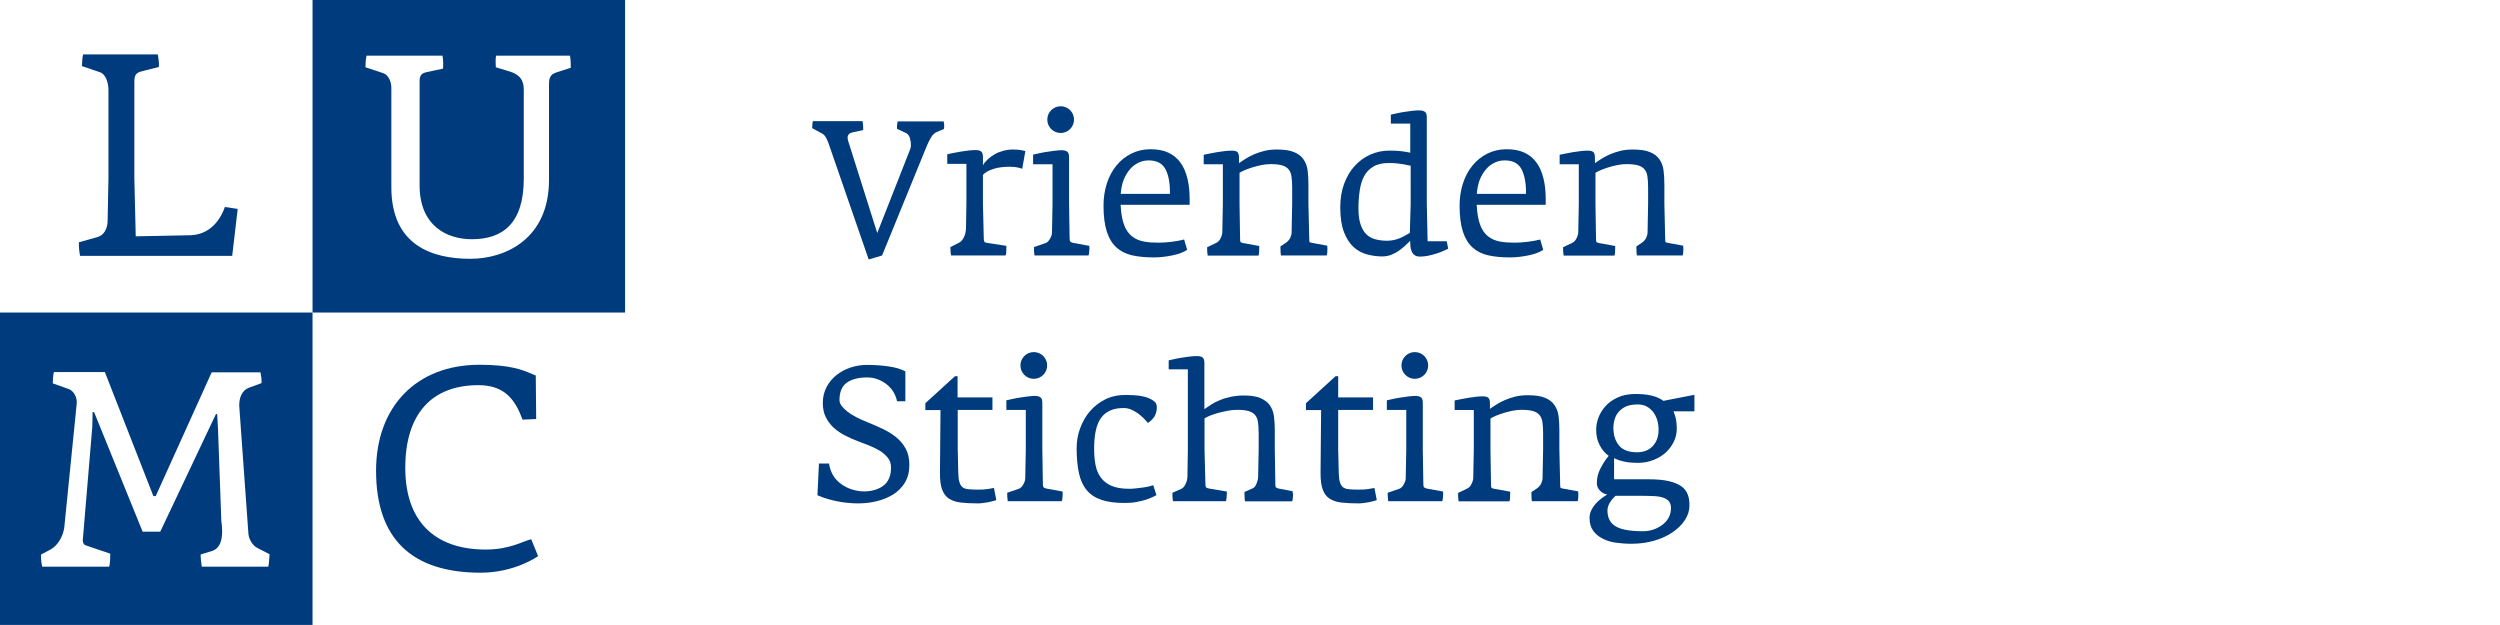 <?xml version="1.0" encoding="utf-8"?>
<!-- Generator: Adobe Illustrator 27.0.1, SVG Export Plug-In . SVG Version: 6.00 Build 0)  -->
<svg version="1.1" id="Laag_1" xmlns="http://www.w3.org/2000/svg" xmlns:xlink="http://www.w3.org/1999/xlink" x="0px" y="0px"
	 viewBox="0 0 181.42 45.35" style="enable-background:new 0 0 181.42 45.35;" xml:space="preserve">
<style type="text/css">
	.st0{fill:#003C7D;}
</style>
<circle class="st0" cx="76.97" cy="8.68" r="0.97"/>
<g>
	<path class="st0" d="M34.88,41.56c-5.03,0-7.59-2.49-7.59-7.4c0-4.67,2.95-7.69,7.5-7.69c2.25,0,3.12,0.37,3.82,0.67l0.27,0.11
		l0.03,3.16l-0.99,0.04c-0.49-1.31-1.19-2.5-3.2-2.5c-3.43,0-5.31,2.13-5.31,6c0,3.83,2.08,5.93,5.85,5.93
		c1.75,0,2.74-0.63,3.29-0.75l0.5,1.23C39.03,40.36,37.39,41.56,34.88,41.56z"/>
	<path class="st0" d="M16.85,18.57H5.81c-0.06-0.31-0.1-0.72-0.08-0.99l1.32-0.37c0.5-0.12,0.76-0.64,0.76-1.2l0.06-3.06V6.52
		c0-0.5-0.19-1.14-0.62-1.28L5.95,4.8c0-0.19,0.02-0.62,0.08-0.85h5.42c0.06,0.31,0.1,0.64,0.08,0.91l-0.99,0.25
		C9.98,5.24,9.75,5.3,9.75,5.92v7.01l0.1,4.22l3.97-0.08c1.3-0.04,2.11-0.95,2.5-2.05l0.93,0.14L16.85,18.57z"/>
	<path class="st0" d="M22.68,0v22.68h22.68V0H22.68z M40.39,5.25c-0.27,0.1-0.55,0.2-0.55,0.82v6.98c0,4.28-3.15,5.73-5.71,5.73
		c-2.8,0-5.73-1-5.73-5.18V6.37c0-0.45-0.22-0.94-0.59-1.06l-1.29-0.43c0-0.18,0.02-0.61,0.08-0.84h5.51
		c0.06,0.31,0.06,0.68,0.04,0.94l-1.17,0.25c-0.41,0.08-0.53,0.27-0.53,0.65v7.57c0,2.95,1.99,3.91,3.79,3.91
		c2.23,0,3.77-1.13,3.77-4.4V6.54c0-0.65-0.2-1.13-1.15-1.39l-0.88-0.27c0-0.18-0.04-0.61,0.02-0.84h5.36
		c0.06,0.31,0.06,0.61,0.06,0.88L40.39,5.25z"/>
	<path class="st0" d="M0,22.68v22.68h22.68V22.68H0z M19.47,41.12h-4.83c-0.04-0.3-0.08-0.62-0.08-0.88l0.83-0.26
		c0.56-0.18,0.73-0.74,0.73-1.44c0-0.24-0.02-0.5-0.06-0.76l-0.24-6.67l-0.06-1.06h-0.09l-4.04,8.53l-1.28,0l-3.52-8.67H6.72
		L6.7,30.94l-0.67,8c-0.06,0.36,0,0.58,0.21,0.64L8,40.18c0,0.18,0,0.72-0.08,0.94H3.06C3,40.82,2.96,40.5,2.98,40.24l0.68-0.36
		c0.53-0.28,0.9-0.94,1-1.56l0.9-8.96c0.08-0.46-0.19-0.98-0.55-1.12l-1.18-0.42c0-0.18,0.02-0.6,0.08-0.82h3.7L11.13,36h0.17
		l4.06-8.98h3.54c0.06,0.3,0.09,0.52,0.08,0.78l-0.92,0.34c-0.45,0.16-0.79,0.7-0.68,1.58l0.65,9.06c0.06,0.44,0.36,0.86,0.68,1
		l0.85,0.44C19.54,40.38,19.53,40.9,19.47,41.12z"/>
</g>
<g>
	<path class="st0" d="M67.98,9.58c-0.17,0.07-0.31,0.21-0.43,0.42s-0.23,0.42-0.31,0.63l-3.23,7.91l-0.97,0.29l-2.86-8.27
		c-0.02-0.05-0.04-0.12-0.07-0.2c-0.03-0.08-0.06-0.16-0.1-0.24c-0.04-0.08-0.08-0.16-0.13-0.23c-0.05-0.07-0.11-0.13-0.17-0.17
		L58.94,9.3c0-0.06,0-0.15,0.01-0.25c0.01-0.1,0.02-0.19,0.04-0.26h3.6c0.02,0.08,0.03,0.17,0.04,0.27c0.01,0.1,0.01,0.19,0.01,0.27
		v0.11l-0.7,0.15c-0.29,0.05-0.43,0.18-0.43,0.39c0,0.06,0.01,0.15,0.04,0.25l2.11,6.68l2.39-6.08c0.02-0.05,0.03-0.1,0.04-0.15
		c0.01-0.05,0.01-0.12,0.01-0.19c0-0.17-0.03-0.33-0.08-0.5c-0.06-0.17-0.15-0.28-0.28-0.34l-0.65-0.3c0-0.06,0-0.15,0.01-0.26
		s0.02-0.2,0.04-0.28h3.34c0.03,0.12,0.04,0.23,0.04,0.35c0,0.04,0,0.07-0.01,0.1c0,0.03-0.01,0.06-0.01,0.1L67.98,9.58z"/>
	<path class="st0" d="M74.18,12.25c-0.09-0.04-0.21-0.07-0.35-0.1c-0.14-0.03-0.32-0.05-0.54-0.05c-0.47,0-0.87,0.05-1.21,0.16
		c-0.34,0.11-0.59,0.25-0.75,0.43v2.07l0.06,2.5c0,0.11,0.01,0.19,0.03,0.25c0.02,0.06,0.08,0.09,0.17,0.11l1.44,0.22v0.14
		c0,0.08,0,0.18-0.01,0.3c0,0.12-0.02,0.21-0.05,0.26h-3.95c-0.02-0.08-0.03-0.17-0.04-0.25c-0.01-0.09-0.01-0.17-0.01-0.26v-0.1
		l0.65-0.33c0.12-0.06,0.23-0.19,0.32-0.37c0.1-0.18,0.15-0.4,0.16-0.67l0.03-1.81v-2.86h-1.39v-0.7c0.13-0.03,0.28-0.06,0.45-0.09
		c0.17-0.03,0.35-0.06,0.54-0.1c0.19-0.03,0.38-0.06,0.57-0.08s0.36-0.03,0.5-0.03c0.19,0,0.33,0.04,0.41,0.11
		c0.08,0.07,0.12,0.2,0.12,0.39v0.61c0.08-0.16,0.2-0.3,0.35-0.44c0.15-0.14,0.32-0.26,0.51-0.37c0.19-0.11,0.4-0.19,0.63-0.25
		c0.23-0.06,0.45-0.09,0.68-0.09c0.22,0,0.41,0.01,0.57,0.04c0.16,0.03,0.27,0.05,0.34,0.07L74.18,12.25z"/>
	<path class="st0" d="M79.06,17.98c0,0.08-0.01,0.19-0.02,0.31c-0.01,0.12-0.03,0.21-0.05,0.25h-3.92
		c-0.03-0.21-0.04-0.41-0.04-0.61l0.87-0.3c0.11-0.05,0.21-0.15,0.3-0.31c0.09-0.16,0.14-0.31,0.14-0.43l0.04-2.1v-2.87h-1.41v-0.7
		c0.13-0.03,0.28-0.06,0.45-0.1c0.17-0.04,0.35-0.07,0.54-0.1c0.19-0.03,0.38-0.05,0.57-0.08c0.19-0.02,0.36-0.04,0.5-0.04
		c0.19,0,0.33,0.04,0.42,0.11c0.09,0.07,0.13,0.2,0.13,0.39v3.38l0.04,2.53c0,0.12,0.02,0.2,0.06,0.23c0.04,0.03,0.1,0.06,0.17,0.08
		l1.2,0.22V17.98z"/>
	<path class="st0" d="M81.32,14.86c0.03,0.62,0.12,1.11,0.26,1.48s0.34,0.64,0.59,0.83s0.53,0.3,0.85,0.36
		c0.32,0.06,0.67,0.08,1.05,0.08c0.27,0,0.58-0.02,0.93-0.06c0.35-0.04,0.66-0.1,0.93-0.17l0.22,0.75
		c-0.12,0.08-0.27,0.16-0.46,0.23s-0.38,0.13-0.6,0.17c-0.22,0.05-0.44,0.08-0.68,0.11s-0.47,0.04-0.69,0.04
		c-0.59,0-1.11-0.05-1.56-0.15c-0.45-0.1-0.83-0.29-1.14-0.57c-0.31-0.28-0.54-0.66-0.7-1.15c-0.16-0.49-0.24-1.12-0.24-1.89
		c0-0.57,0.08-1.1,0.24-1.6c0.16-0.5,0.39-0.93,0.69-1.3s0.66-0.66,1.08-0.87c0.42-0.21,0.88-0.32,1.39-0.32
		c0.52,0,0.95,0.08,1.31,0.25c0.36,0.17,0.65,0.41,0.88,0.73c0.23,0.32,0.39,0.7,0.5,1.15s0.16,0.95,0.16,1.51v0.39H81.32z
		 M84.57,12.27c-0.23-0.42-0.63-0.63-1.21-0.63c-0.26,0-0.5,0.05-0.73,0.16s-0.44,0.26-0.62,0.47s-0.34,0.46-0.46,0.76
		c-0.12,0.3-0.19,0.65-0.22,1.04h3.57C84.91,13.29,84.8,12.69,84.57,12.27z"/>
	<path class="st0" d="M96.33,17.98c0,0.08,0,0.18-0.01,0.3c0,0.12-0.02,0.21-0.05,0.26h-3.31c-0.02-0.07-0.03-0.16-0.03-0.25
		c0-0.1-0.01-0.18-0.01-0.26v-0.15l0.39-0.26c0.15-0.1,0.25-0.22,0.32-0.36c0.06-0.14,0.1-0.27,0.1-0.4l0.04-2.08v-1.16
		c0-0.32-0.02-0.59-0.05-0.81c-0.03-0.22-0.1-0.39-0.21-0.52c-0.11-0.13-0.26-0.23-0.47-0.29s-0.49-0.09-0.83-0.09
		c-0.22,0-0.45,0.02-0.68,0.07s-0.45,0.1-0.66,0.17s-0.39,0.13-0.55,0.2c-0.16,0.07-0.28,0.13-0.37,0.19v2.25l0.04,2.51
		c0,0.11,0.01,0.19,0.02,0.23c0.01,0.05,0.07,0.08,0.16,0.1l1.21,0.22v0.14c0,0.08,0,0.18-0.01,0.3c0,0.12-0.02,0.21-0.05,0.26
		h-3.68c-0.03-0.16-0.04-0.31-0.04-0.47v-0.14l0.63-0.3c0.16-0.07,0.27-0.19,0.35-0.36c0.08-0.17,0.12-0.31,0.12-0.44l0.04-2.06
		v-2.86h-1.39v-0.69c0.12-0.03,0.27-0.06,0.44-0.09c0.17-0.03,0.36-0.06,0.54-0.1c0.19-0.03,0.38-0.06,0.57-0.08
		c0.19-0.02,0.36-0.03,0.5-0.03c0.19,0,0.33,0.04,0.4,0.11c0.07,0.07,0.11,0.2,0.11,0.39v0.41c0.14-0.1,0.3-0.21,0.48-0.32
		c0.18-0.11,0.38-0.22,0.61-0.32c0.23-0.1,0.48-0.18,0.75-0.25s0.58-0.1,0.92-0.1c0.52,0,0.94,0.06,1.24,0.19
		c0.3,0.12,0.53,0.3,0.68,0.52c0.16,0.23,0.26,0.49,0.3,0.8c0.04,0.31,0.06,0.65,0.06,1.03v1.38l0.06,2.65
		c0,0.08,0.01,0.13,0.03,0.15s0.07,0.04,0.15,0.05l1.13,0.21V17.98z"/>
	<path class="st0" d="M104.72,18.22c-0.15,0.07-0.32,0.13-0.51,0.19c-0.19,0.06-0.38,0.11-0.58,0.15c-0.2,0.04-0.39,0.06-0.59,0.06
		c-0.17,0-0.3-0.04-0.39-0.11c-0.1-0.07-0.17-0.17-0.21-0.28c-0.05-0.11-0.08-0.23-0.09-0.37c-0.01-0.13-0.02-0.26-0.02-0.38
		c-0.1,0.1-0.22,0.22-0.35,0.34s-0.29,0.25-0.46,0.37c-0.17,0.12-0.36,0.22-0.56,0.3c-0.2,0.08-0.42,0.12-0.66,0.12
		c-0.35,0-0.71-0.05-1.07-0.14c-0.36-0.09-0.69-0.27-0.98-0.52c-0.29-0.26-0.53-0.62-0.71-1.08c-0.18-0.46-0.28-1.06-0.28-1.81
		c0-0.63,0.09-1.21,0.28-1.72s0.44-0.94,0.77-1.3c0.32-0.35,0.7-0.63,1.13-0.82c0.43-0.19,0.89-0.29,1.37-0.29
		c0.35,0,0.64,0.01,0.86,0.04s0.45,0.06,0.67,0.11V8.97h-1.41V8.32c0.13-0.03,0.28-0.06,0.45-0.1c0.17-0.04,0.35-0.07,0.54-0.1
		s0.38-0.06,0.57-0.08c0.19-0.02,0.36-0.03,0.5-0.03c0.19,0,0.33,0.04,0.42,0.11s0.13,0.2,0.13,0.39v6.28l0.06,2.72h1.39l0.1,0.54
		C105,18.09,104.87,18.15,104.72,18.22z M102.34,12.02c-0.18-0.04-0.4-0.08-0.63-0.12s-0.55-0.07-0.94-0.07
		c-0.45,0-0.82,0.08-1.11,0.26c-0.29,0.17-0.51,0.4-0.67,0.7c-0.16,0.29-0.26,0.64-0.32,1.05c-0.06,0.41-0.09,0.84-0.09,1.3
		c0,0.45,0.05,0.83,0.15,1.13s0.23,0.54,0.41,0.72s0.39,0.3,0.65,0.37c0.26,0.07,0.54,0.11,0.86,0.11c0.19,0,0.37-0.02,0.54-0.06
		s0.31-0.09,0.45-0.15c0.13-0.06,0.26-0.12,0.37-0.19s0.21-0.12,0.3-0.17l0.06-2.11V12.02z"/>
	<path class="st0" d="M107.16,14.86c0.03,0.62,0.12,1.11,0.26,1.48s0.34,0.64,0.59,0.83s0.53,0.3,0.85,0.36
		c0.32,0.06,0.67,0.08,1.05,0.08c0.27,0,0.58-0.02,0.93-0.06c0.35-0.04,0.66-0.1,0.93-0.17l0.22,0.75
		c-0.12,0.08-0.27,0.16-0.46,0.23s-0.38,0.13-0.6,0.17c-0.22,0.05-0.44,0.08-0.68,0.11s-0.47,0.04-0.69,0.04
		c-0.59,0-1.11-0.05-1.56-0.15c-0.45-0.1-0.83-0.29-1.14-0.57c-0.31-0.28-0.54-0.66-0.7-1.15c-0.16-0.49-0.24-1.12-0.24-1.89
		c0-0.57,0.08-1.1,0.24-1.6c0.16-0.5,0.39-0.93,0.69-1.3s0.66-0.66,1.08-0.87c0.42-0.21,0.88-0.32,1.39-0.32
		c0.52,0,0.95,0.08,1.31,0.25c0.36,0.17,0.65,0.41,0.88,0.73c0.23,0.32,0.39,0.7,0.5,1.15s0.16,0.95,0.16,1.51v0.39H107.16z
		 M110.41,12.27c-0.23-0.42-0.63-0.63-1.21-0.63c-0.26,0-0.5,0.05-0.73,0.16s-0.44,0.26-0.62,0.47s-0.34,0.46-0.46,0.76
		c-0.12,0.3-0.19,0.65-0.22,1.04h3.57C110.75,13.29,110.63,12.69,110.41,12.27z"/>
	<path class="st0" d="M122.16,17.98c0,0.08,0,0.18-0.01,0.3c0,0.12-0.02,0.21-0.05,0.26h-3.31c-0.02-0.07-0.03-0.16-0.03-0.25
		c0-0.1-0.01-0.18-0.01-0.26v-0.15l0.39-0.26c0.15-0.1,0.25-0.22,0.32-0.36c0.06-0.14,0.1-0.27,0.1-0.4l0.04-2.08v-1.16
		c0-0.32-0.02-0.59-0.05-0.81c-0.03-0.22-0.1-0.39-0.21-0.52c-0.11-0.13-0.26-0.23-0.47-0.29s-0.49-0.09-0.83-0.09
		c-0.22,0-0.45,0.02-0.68,0.07s-0.45,0.1-0.66,0.17s-0.39,0.13-0.55,0.2c-0.16,0.07-0.28,0.13-0.37,0.19v2.25l0.04,2.51
		c0,0.11,0.01,0.19,0.02,0.23c0.01,0.05,0.07,0.08,0.16,0.1l1.21,0.22v0.14c0,0.08,0,0.18-0.01,0.3c0,0.12-0.02,0.21-0.05,0.26
		h-3.68c-0.03-0.16-0.04-0.31-0.04-0.47v-0.14l0.63-0.3c0.16-0.07,0.27-0.19,0.35-0.36c0.08-0.17,0.12-0.31,0.12-0.44l0.04-2.06
		v-2.86h-1.39v-0.69c0.12-0.03,0.27-0.06,0.44-0.09c0.17-0.03,0.36-0.06,0.54-0.1c0.19-0.03,0.38-0.06,0.57-0.08
		c0.19-0.02,0.36-0.03,0.5-0.03c0.19,0,0.33,0.04,0.4,0.11c0.07,0.07,0.11,0.2,0.11,0.39v0.41c0.14-0.1,0.3-0.21,0.48-0.32
		c0.18-0.11,0.38-0.22,0.61-0.32c0.23-0.1,0.48-0.18,0.75-0.25s0.58-0.1,0.92-0.1c0.52,0,0.94,0.06,1.24,0.19
		c0.3,0.12,0.53,0.3,0.68,0.52c0.16,0.23,0.26,0.49,0.3,0.8c0.04,0.31,0.06,0.65,0.06,1.03v1.38l0.06,2.65
		c0,0.08,0.01,0.13,0.03,0.15s0.07,0.04,0.15,0.05l1.13,0.21V17.98z"/>
</g>
<g>
	<circle class="st0" cx="75.02" cy="26.52" r="0.97"/>
	<circle class="st0" cx="102.67" cy="26.52" r="0.97"/>
	<g>
		<path class="st0" d="M65.99,33.74c0,0.5-0.11,0.92-0.32,1.28c-0.22,0.35-0.5,0.64-0.85,0.86s-0.75,0.38-1.19,0.49
			c-0.44,0.11-0.89,0.16-1.35,0.16c-0.5,0-1.01-0.05-1.52-0.15c-0.52-0.1-1-0.25-1.44-0.44l0.11-2.3h0.73
			c0.05,0.32,0.15,0.61,0.3,0.86s0.35,0.46,0.59,0.63c0.23,0.17,0.49,0.3,0.78,0.39s0.58,0.14,0.87,0.14c0.56,0,1.03-0.14,1.4-0.41
			c0.37-0.28,0.56-0.72,0.56-1.32c0-0.27-0.07-0.5-0.21-0.68s-0.32-0.35-0.54-0.5c-0.23-0.14-0.48-0.27-0.77-0.39
			c-0.29-0.12-0.59-0.23-0.9-0.35c-0.31-0.12-0.62-0.25-0.92-0.41c-0.3-0.15-0.57-0.34-0.81-0.55c-0.24-0.22-0.43-0.47-0.58-0.77
			c-0.15-0.29-0.22-0.64-0.22-1.04c0-0.42,0.09-0.8,0.27-1.15c0.18-0.34,0.42-0.63,0.72-0.87s0.64-0.42,1.03-0.55
			s0.79-0.19,1.2-0.19c0.55,0,1.07,0.04,1.56,0.11c0.49,0.07,0.89,0.19,1.21,0.36v2.17H65.1c-0.06-0.26-0.15-0.49-0.28-0.7
			c-0.13-0.21-0.3-0.39-0.49-0.54c-0.19-0.15-0.41-0.27-0.65-0.36c-0.24-0.09-0.49-0.13-0.75-0.13c-0.63,0-1.13,0.13-1.48,0.38
			c-0.35,0.25-0.53,0.67-0.53,1.26c0,0.15,0.05,0.29,0.16,0.43c0.11,0.14,0.25,0.28,0.43,0.42c0.18,0.14,0.39,0.27,0.64,0.4
			c0.25,0.13,0.52,0.25,0.8,0.36c0.36,0.15,0.72,0.3,1.08,0.47c0.36,0.17,0.69,0.37,0.98,0.6c0.29,0.23,0.53,0.51,0.71,0.84
			C65.9,32.87,65.99,33.27,65.99,33.74z"/>
		<path class="st0" d="M72.07,36.36c-0.1,0.03-0.21,0.05-0.33,0.08c-0.12,0.02-0.25,0.04-0.39,0.06s-0.26,0.03-0.38,0.03
			c-0.48,0-0.89-0.02-1.24-0.06c-0.35-0.04-0.64-0.14-0.86-0.28c-0.23-0.15-0.39-0.37-0.5-0.66c-0.11-0.29-0.16-0.69-0.16-1.2
			l0.04-4.57h-1.1v-0.5l2.15-1.96h0.19v1.54h2.53v0.91H69.5v2.87l0.04,1.68c0.01,0.29,0.03,0.51,0.08,0.67s0.11,0.28,0.21,0.37
			s0.24,0.14,0.43,0.16c0.18,0.02,0.42,0.03,0.7,0.03c0.29,0,0.53-0.01,0.71-0.04c0.18-0.03,0.33-0.06,0.46-0.08l0.17,0.88
			C72.24,36.31,72.17,36.34,72.07,36.36z"/>
		<path class="st0" d="M77.12,35.81c0,0.08-0.01,0.19-0.02,0.31c-0.01,0.12-0.03,0.21-0.05,0.25h-3.92
			c-0.03-0.21-0.04-0.41-0.04-0.61l0.87-0.3c0.11-0.05,0.21-0.15,0.3-0.31c0.09-0.16,0.14-0.31,0.14-0.43l0.04-2.1v-2.87h-1.41v-0.7
			c0.13-0.03,0.28-0.06,0.45-0.1c0.17-0.04,0.35-0.07,0.54-0.1c0.19-0.03,0.38-0.05,0.57-0.08c0.19-0.02,0.36-0.04,0.5-0.04
			c0.19,0,0.33,0.04,0.42,0.11c0.09,0.07,0.13,0.2,0.13,0.39v3.38l0.04,2.53c0,0.12,0.02,0.2,0.06,0.23
			c0.04,0.03,0.1,0.06,0.17,0.08l1.2,0.22V35.81z"/>
		<path class="st0" d="M83.95,29.54c0,0.27-0.06,0.49-0.17,0.68c-0.12,0.18-0.27,0.34-0.48,0.47c-0.08-0.1-0.19-0.21-0.31-0.34
			c-0.12-0.12-0.26-0.24-0.41-0.35s-0.32-0.2-0.49-0.28c-0.18-0.07-0.35-0.11-0.54-0.11c-0.37,0-0.69,0.05-0.96,0.17
			s-0.49,0.28-0.67,0.52s-0.31,0.54-0.39,0.91c-0.09,0.37-0.13,0.83-0.13,1.36c0,0.42,0.03,0.81,0.1,1.17
			c0.07,0.36,0.2,0.67,0.39,0.92c0.19,0.26,0.45,0.46,0.78,0.6c0.33,0.14,0.76,0.21,1.28,0.21c0.15,0,0.31-0.01,0.48-0.03
			c0.17-0.02,0.34-0.04,0.5-0.06c0.16-0.02,0.31-0.05,0.44-0.08s0.24-0.06,0.32-0.09l0.23,0.72c-0.06,0.04-0.16,0.09-0.3,0.15
			c-0.13,0.06-0.3,0.13-0.49,0.19c-0.19,0.06-0.42,0.11-0.67,0.16c-0.25,0.05-0.53,0.07-0.83,0.07c-0.67,0-1.23-0.07-1.68-0.22
			s-0.81-0.38-1.08-0.7c-0.27-0.32-0.46-0.73-0.57-1.23s-0.17-1.11-0.17-1.82c0-0.5,0.08-0.98,0.25-1.44s0.4-0.88,0.71-1.24
			c0.31-0.36,0.68-0.65,1.12-0.87c0.44-0.22,0.94-0.32,1.49-0.32c0.16,0,0.36,0.01,0.61,0.02s0.5,0.05,0.74,0.11
			s0.45,0.15,0.62,0.27C83.86,29.17,83.95,29.33,83.95,29.54z"/>
		<path class="st0" d="M93.84,35.8c0,0.08-0.01,0.19-0.02,0.32c-0.01,0.13-0.03,0.22-0.05,0.26h-3.42
			c-0.02-0.07-0.03-0.16-0.03-0.25c0-0.1-0.01-0.19-0.01-0.27V35.7l0.59-0.26c0.12-0.05,0.22-0.17,0.29-0.36
			c0.07-0.18,0.11-0.34,0.11-0.46l0.04-2.01v-1.16c0-0.32-0.02-0.59-0.05-0.81c-0.03-0.22-0.1-0.39-0.21-0.52
			c-0.11-0.13-0.26-0.23-0.47-0.29c-0.21-0.06-0.49-0.09-0.83-0.09c-0.22,0-0.45,0.02-0.7,0.07s-0.48,0.1-0.7,0.16
			s-0.42,0.13-0.59,0.2c-0.17,0.07-0.3,0.14-0.38,0.19v2.25l0.06,2.4c0,0.17,0.01,0.28,0.04,0.33c0.03,0.06,0.1,0.09,0.22,0.11
			l1.3,0.22v0.14c0,0.08-0.01,0.19-0.02,0.31c-0.01,0.12-0.03,0.21-0.05,0.25h-3.84c-0.03-0.16-0.04-0.31-0.04-0.47v-0.14l0.63-0.28
			c0.13-0.06,0.24-0.17,0.32-0.35c0.09-0.17,0.14-0.37,0.14-0.58l0.03-1.96V26.8h-1.39v-0.65c0.13-0.03,0.28-0.06,0.45-0.1
			c0.17-0.04,0.35-0.07,0.54-0.1s0.38-0.06,0.57-0.08c0.19-0.02,0.36-0.03,0.5-0.03c0.19,0,0.33,0.04,0.41,0.11
			c0.08,0.07,0.12,0.2,0.12,0.39v3.35c0.14-0.1,0.3-0.21,0.49-0.33c0.19-0.12,0.4-0.23,0.63-0.32c0.23-0.1,0.49-0.18,0.78-0.24
			s0.6-0.1,0.94-0.1c0.52,0,0.94,0.06,1.23,0.19s0.53,0.3,0.68,0.52s0.26,0.49,0.3,0.8c0.04,0.31,0.06,0.65,0.06,1.03v1.38
			l0.04,2.55c0,0.11,0.02,0.18,0.06,0.21c0.04,0.03,0.11,0.06,0.21,0.08l0.99,0.19V35.8z"/>
		<path class="st0" d="M99.69,36.36c-0.1,0.03-0.21,0.05-0.33,0.08c-0.12,0.02-0.25,0.04-0.39,0.06s-0.26,0.03-0.38,0.03
			c-0.48,0-0.89-0.02-1.24-0.06c-0.35-0.04-0.64-0.14-0.86-0.28c-0.23-0.15-0.39-0.37-0.5-0.66c-0.11-0.29-0.16-0.69-0.16-1.2
			l0.04-4.57h-1.1v-0.5l2.15-1.96h0.19v1.54h2.53v0.91h-2.53v2.87l0.04,1.68c0.01,0.29,0.03,0.51,0.08,0.67s0.11,0.28,0.21,0.37
			s0.24,0.14,0.43,0.16c0.18,0.02,0.42,0.03,0.7,0.03c0.29,0,0.53-0.01,0.71-0.04c0.18-0.03,0.33-0.06,0.46-0.08l0.17,0.88
			C99.86,36.31,99.78,36.34,99.69,36.36z"/>
		<path class="st0" d="M104.73,35.81c0,0.08-0.01,0.19-0.02,0.31c-0.01,0.12-0.03,0.21-0.05,0.25h-3.92
			c-0.03-0.21-0.04-0.41-0.04-0.61l0.87-0.3c0.11-0.05,0.21-0.15,0.3-0.31c0.09-0.16,0.14-0.31,0.14-0.43l0.04-2.1v-2.87h-1.41v-0.7
			c0.13-0.03,0.28-0.06,0.45-0.1c0.17-0.04,0.35-0.07,0.54-0.1c0.19-0.03,0.38-0.05,0.57-0.08c0.19-0.02,0.36-0.04,0.5-0.04
			c0.19,0,0.33,0.04,0.42,0.11c0.09,0.07,0.13,0.2,0.13,0.39v3.38l0.04,2.53c0,0.12,0.02,0.2,0.06,0.23
			c0.04,0.03,0.1,0.06,0.17,0.08l1.2,0.22V35.81z"/>
		<path class="st0" d="M114.54,35.81c0,0.08,0,0.18-0.01,0.3c0,0.12-0.02,0.21-0.05,0.26h-3.31c-0.02-0.07-0.03-0.16-0.03-0.25
			c0-0.1-0.01-0.18-0.01-0.26v-0.15l0.39-0.26c0.15-0.1,0.25-0.22,0.32-0.36c0.06-0.14,0.1-0.27,0.1-0.4l0.04-2.08v-1.16
			c0-0.32-0.02-0.59-0.05-0.81c-0.03-0.22-0.1-0.39-0.21-0.52c-0.11-0.13-0.26-0.23-0.47-0.29s-0.49-0.09-0.83-0.09
			c-0.22,0-0.45,0.02-0.68,0.07s-0.45,0.1-0.66,0.17s-0.39,0.13-0.55,0.2c-0.16,0.07-0.28,0.13-0.37,0.19v2.25l0.04,2.51
			c0,0.11,0.01,0.19,0.02,0.23c0.01,0.05,0.07,0.08,0.16,0.1l1.21,0.22v0.14c0,0.08,0,0.18-0.01,0.3c0,0.12-0.02,0.21-0.05,0.26
			h-3.68c-0.03-0.16-0.04-0.31-0.04-0.47v-0.14l0.63-0.3c0.16-0.07,0.27-0.19,0.35-0.36c0.08-0.17,0.12-0.31,0.12-0.44l0.04-2.06
			v-2.86h-1.39v-0.69c0.12-0.03,0.27-0.06,0.44-0.09c0.17-0.03,0.36-0.06,0.54-0.1c0.19-0.03,0.38-0.06,0.57-0.08
			c0.19-0.02,0.36-0.03,0.5-0.03c0.19,0,0.33,0.04,0.4,0.11c0.07,0.07,0.11,0.2,0.11,0.39v0.41c0.14-0.1,0.3-0.21,0.48-0.32
			c0.18-0.11,0.38-0.22,0.61-0.32c0.23-0.1,0.48-0.18,0.75-0.25s0.58-0.1,0.92-0.1c0.52,0,0.94,0.06,1.24,0.19
			c0.3,0.12,0.53,0.3,0.68,0.52c0.16,0.23,0.26,0.49,0.3,0.8c0.04,0.31,0.06,0.65,0.06,1.03v1.38l0.06,2.65
			c0,0.08,0.01,0.13,0.03,0.15s0.07,0.04,0.15,0.05l1.13,0.21V35.81z"/>
		<path class="st0" d="M121.44,29.85c0.03,0.05,0.07,0.18,0.14,0.4c0.06,0.22,0.1,0.51,0.1,0.88c0,0.31-0.07,0.62-0.21,0.91
			c-0.14,0.29-0.33,0.56-0.58,0.79c-0.25,0.23-0.55,0.41-0.9,0.55c-0.35,0.14-0.74,0.21-1.16,0.21c-0.66,0-1.23-0.11-1.7-0.34v1.53
			h2.47c0.6,0,1.09,0.04,1.48,0.13c0.39,0.09,0.69,0.21,0.92,0.37c0.23,0.16,0.38,0.36,0.47,0.59c0.09,0.23,0.13,0.49,0.13,0.79
			c0,0.39-0.11,0.75-0.33,1.08c-0.22,0.34-0.52,0.63-0.9,0.89c-0.38,0.26-0.82,0.46-1.34,0.61s-1.07,0.22-1.66,0.22
			c-0.39,0-0.76-0.03-1.12-0.08c-0.36-0.05-0.68-0.15-0.96-0.3c-0.28-0.14-0.51-0.33-0.68-0.57s-0.26-0.54-0.26-0.91
			c0-0.2,0.04-0.39,0.12-0.56c0.08-0.17,0.19-0.33,0.31-0.47c0.12-0.14,0.26-0.27,0.42-0.39c0.16-0.12,0.3-0.21,0.44-0.3
			c-0.03,0-0.08-0.01-0.17-0.04s-0.17-0.07-0.26-0.14s-0.16-0.15-0.23-0.26c-0.06-0.11-0.1-0.24-0.1-0.39
			c0-0.36,0.08-0.71,0.26-1.05c0.17-0.34,0.37-0.65,0.6-0.92c-0.28-0.2-0.5-0.46-0.66-0.79c-0.17-0.32-0.25-0.69-0.25-1.1
			c0-0.28,0.05-0.57,0.16-0.87c0.11-0.3,0.28-0.58,0.51-0.84c0.23-0.26,0.53-0.47,0.9-0.64c0.36-0.17,0.8-0.25,1.32-0.25
			c0.33,0,0.61,0.02,0.85,0.06c0.23,0.04,0.43,0.09,0.59,0.15s0.29,0.12,0.37,0.17c0.09,0.05,0.15,0.1,0.17,0.12l2.26-0.44v1.2
			H121.44z M121.26,36.86c0-0.2-0.05-0.36-0.15-0.48c-0.1-0.12-0.24-0.21-0.43-0.27c-0.18-0.06-0.41-0.1-0.67-0.11
			c-0.26-0.01-0.55-0.02-0.88-0.02h-1.89c-0.17,0.15-0.31,0.32-0.42,0.5s-0.17,0.38-0.17,0.56c0,0.55,0.21,0.94,0.62,1.17
			s1.06,0.34,1.95,0.34c0.28,0,0.54-0.04,0.79-0.13c0.25-0.09,0.47-0.21,0.66-0.36c0.19-0.15,0.34-0.33,0.44-0.53
			C121.21,37.32,121.26,37.1,121.26,36.86z M120.36,31.2c0-0.26-0.03-0.5-0.1-0.72c-0.07-0.23-0.17-0.42-0.3-0.59
			c-0.13-0.17-0.29-0.3-0.48-0.4c-0.19-0.1-0.4-0.14-0.64-0.14c-0.33,0-0.61,0.05-0.83,0.14c-0.22,0.1-0.4,0.23-0.54,0.39
			c-0.14,0.16-0.24,0.34-0.3,0.55c-0.06,0.21-0.09,0.42-0.09,0.63c0,0.51,0.13,0.92,0.4,1.26c0.27,0.33,0.7,0.5,1.31,0.5
			c0.47,0,0.85-0.14,1.13-0.43S120.36,31.7,120.36,31.2z"/>
	</g>
</g>
</svg>
